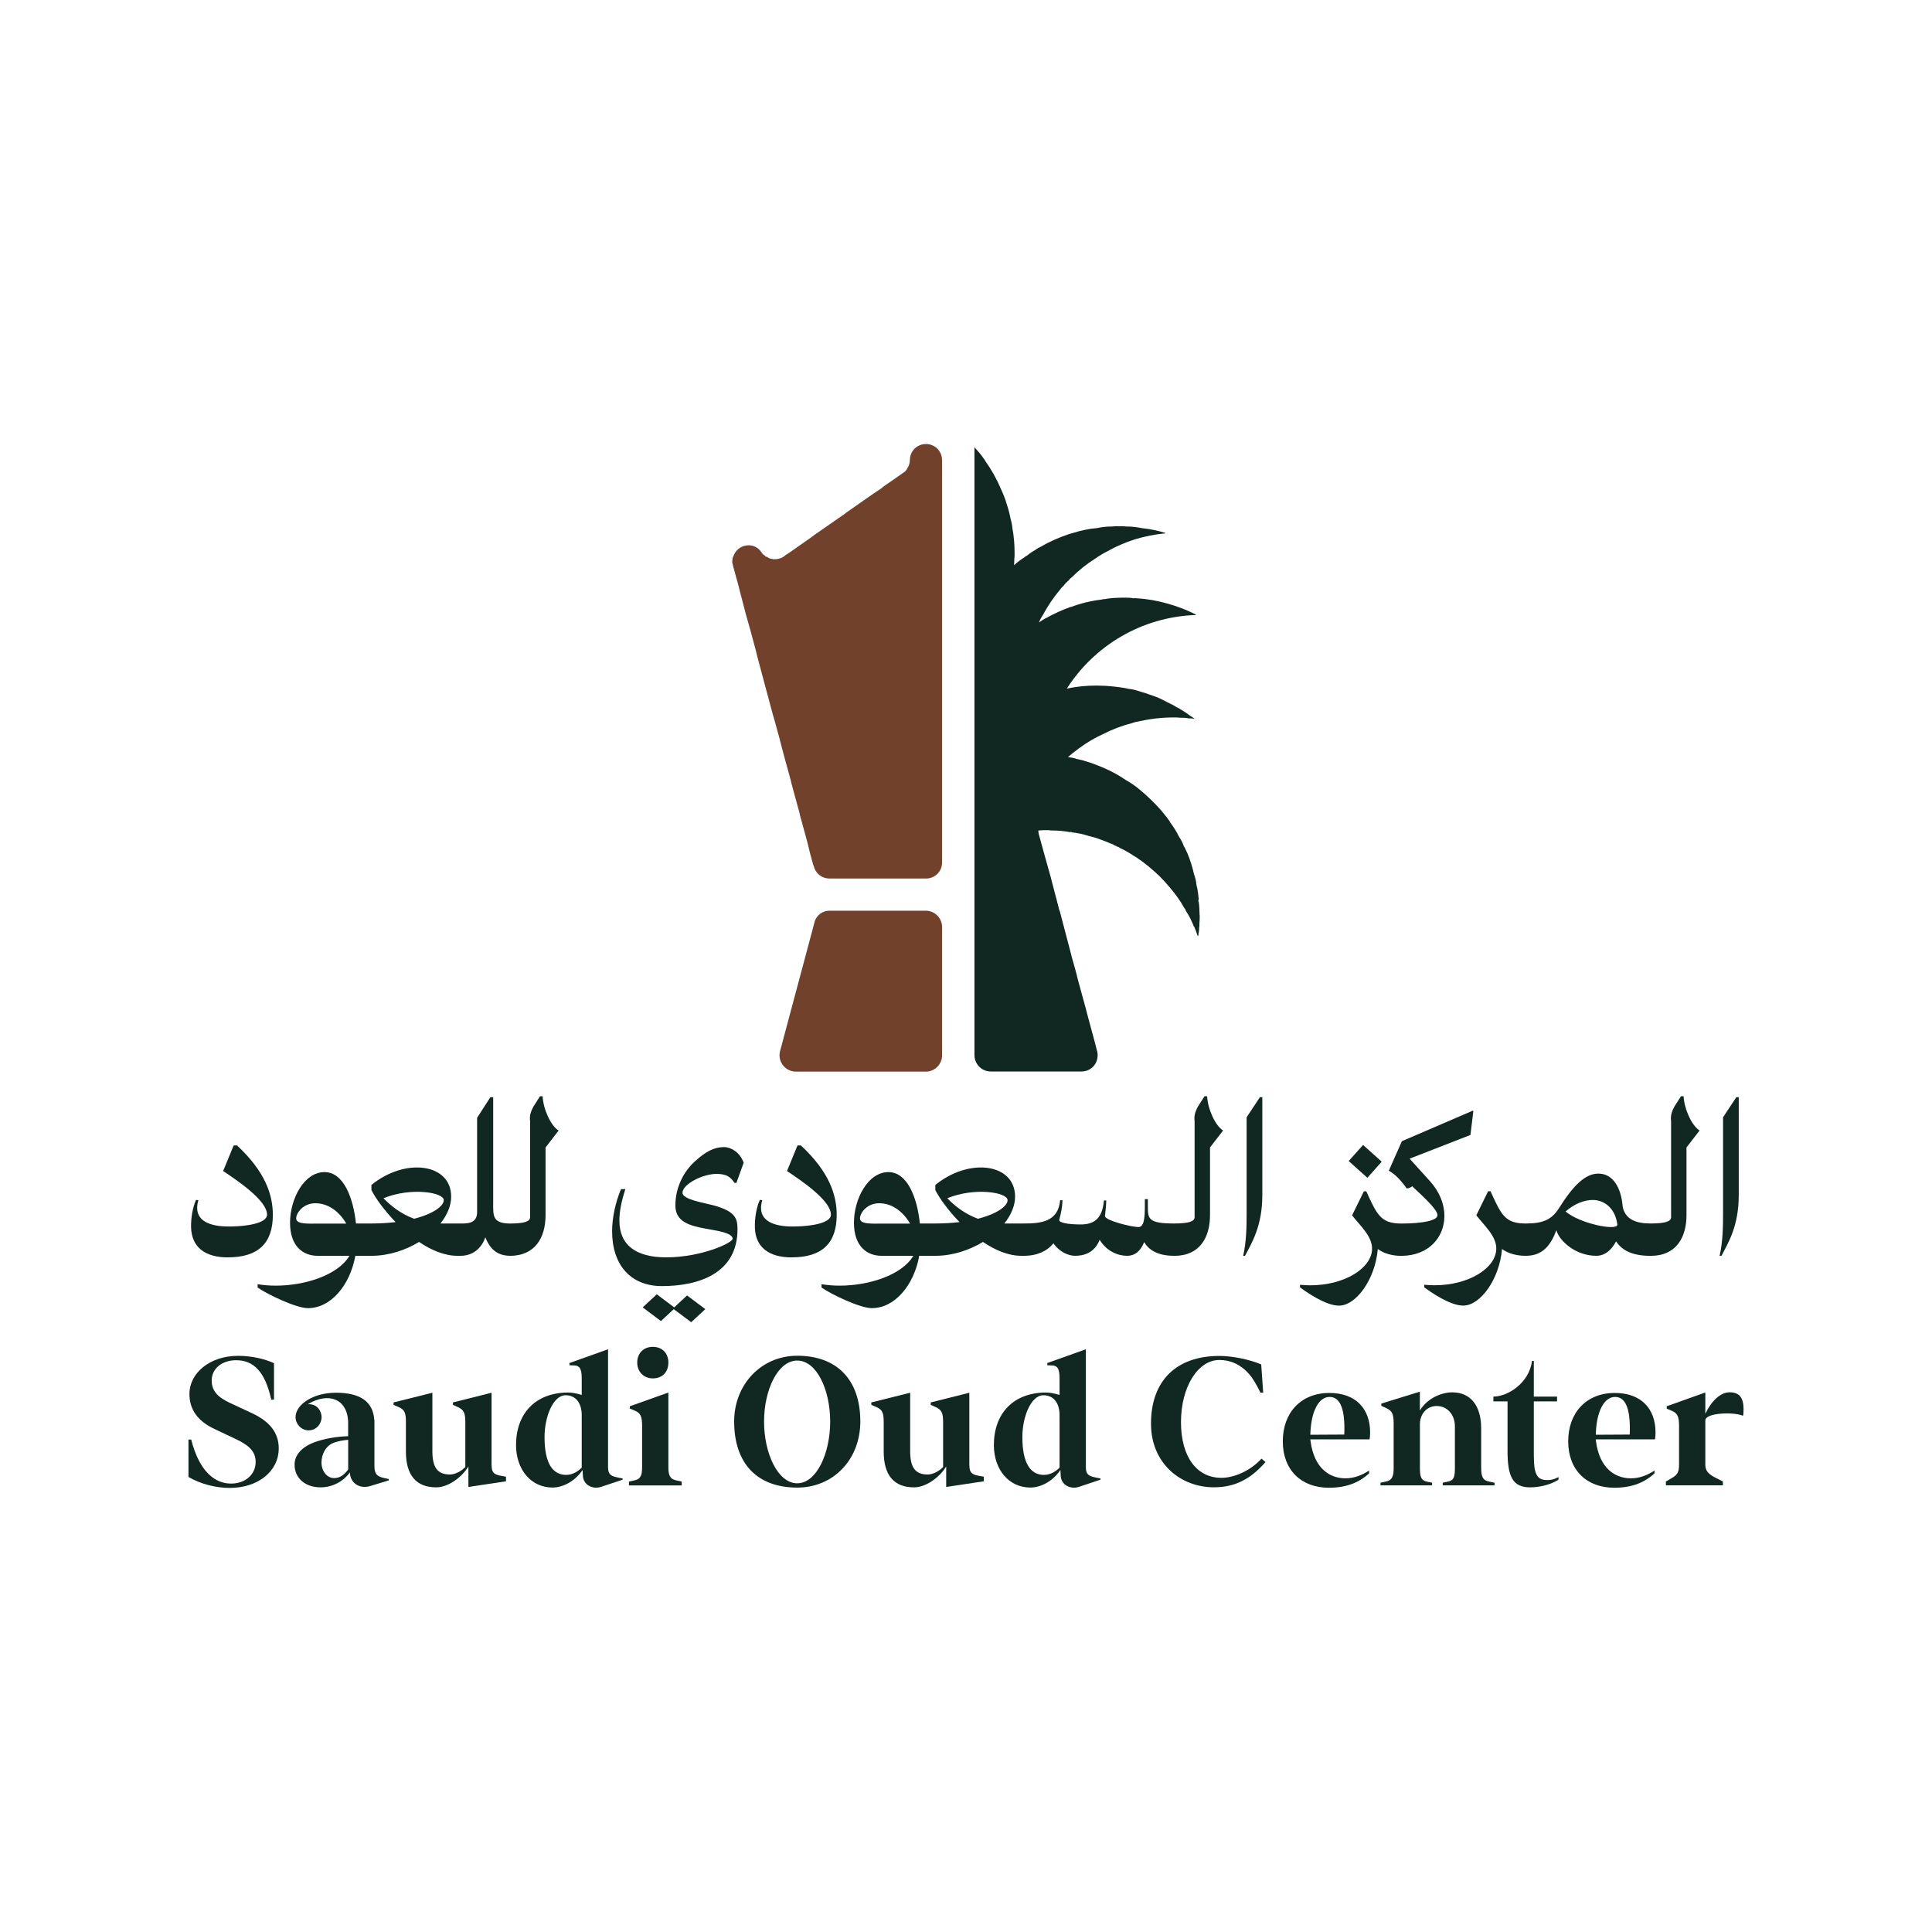 <svg xmlns="http://www.w3.org/2000/svg" id="Layer_1" data-name="Layer 1" viewBox="0 0 400 400"><defs><style> .cls-1 { fill: #102821; } .cls-2 { fill: #71412c; } </style></defs><g><path class="cls-1" d="M47.2,260.32c6.24,0,9.29-2.91,9.29-8.78,0-4.1-1.51-8.91-7.43-14.4l-.69.02-2.17,5.29c2.99,2,9.09,6.09,9.09,9.03,0,1.85-4.46,2.39-7.11,2.44-4.02.15-7.36-.78-7.36-3.83,0-.48.08-1.01.26-1.6l-.49-.07c-.68,1.5-1.08,3.69-1.03,5.73.13,4.02,2.82,6.18,7.64,6.18Z"></path><path class="cls-1" d="M105.57,260.01c5.31-.02,7.38-3.88,7.38-8.43v-14l2.7-3.51c-1.59-.98-3.16-4.36-3.31-7.1h-.54l-1.33,2.09c-.69,1.22-.85,2.15-.72,2.99v19.94c0,.91-1.12,1.31-4.2,1.33-3.71-.05-3.44-1.71-3.44-4.51v-21.64h-.59l-2.74,4.26v19.55c0,2.44-2.22,2.33-3.42,2.33h0s-3.98,0-3.98,0h-.19c1.39-1.75,2.22-3.67,2.22-5.56,0-6.89-9.5-8.14-16.51-2.42v1.06c.82,1.64,2.63,4.18,5.01,6.63-1.51.18-3.19.29-5.02.29h-3.19c-.58-5.47-2.63-10.64-6.51-10.64-4.25,0-7.14,5.56-7.14,10.48s2.73,6.85,5.7,6.85h6.6c-2.4,4.03-9.25,6.18-15.24,6.18-1.3,0-2.57-.1-3.77-.3v.69c2.1,1.47,8.02,4.27,10.4,4.27,4.78,0,8.73-4.76,9.83-10.84h3.38c3.5-.01,6.97-1.13,9.81-2.87,2.51,1.7,5.25,2.87,7.93,2.87h.67c2.86,0,4.51-1.96,5.12-3.83.78,1.96,2.1,3.8,5.04,3.82h0s0,0,0,0h0s0,0,0,0c0,0,.02,0,.02,0h0ZM66.05,253.33c-2.21,0-4.73.2-4.73-1.08,0-1.06,1.38-3.13,3.98-3.13s4.9,1.64,6.39,4.21h-5.64ZM85.74,252.33c-2.92-1.08-5-2.85-6.34-4.25,5.64-2.31,12.48-1.24,12.48.41,0,1.17-2.1,2.81-6.14,3.84Z"></path><path class="cls-1" d="M147.86,249.59h0c-1.97-.55-6.56-1.22-6.56-2.64,0-1.76,4.27-4.02,7.34-3.91,1.77.11,2.47.5,3.42,1.84l.39.05,1.52-4.2c-.84-2.33-2.84-3.24-4.01-3.24-2.1,0-3.86.9-6.19,3.06-2.08,1.91-3.94,5.09-3.94,9.04,0,3.42,3.03,4.19,6.27,4.79,2.27.42,5.58.84,5.58,2.09,0,.86-6.49,3.85-13.76,3.85-6.25,0-9.68-2.54-9.68-7.6,0-1.87.37-3.83,1.24-6.54l-.92.03c-1.16,2.79-1.83,5.98-1.83,8.69,0,7.04,3.88,11.37,10.31,11.37,7.67,0,15.65-2.65,15.65-11.77,0-2.17-.37-3.66-4.83-4.91Z"></path><polygon class="cls-1" points="139.59 270.68 135.98 267.97 133.06 270.68 136.84 273.51 139.49 271.05 143.11 273.75 146.03 271.04 142.25 268.21 139.59 270.68"></polygon><path class="cls-1" d="M163.94,260.32c6.24,0,9.29-2.91,9.29-8.78,0-4.1-1.51-8.91-7.43-14.4l-.69.02-2.17,5.29c2.99,2,9.09,6.09,9.09,9.03,0,1.85-4.46,2.39-7.11,2.44-4.02.15-7.36-.78-7.36-3.83,0-.48.08-1.01.25-1.6l-.49-.07c-.69,1.5-1.08,3.69-1.03,5.73.12,4.02,2.82,6.18,7.64,6.18Z"></path><path class="cls-1" d="M243.12,260.01h0s0,0,0,0c5.33,0,7.4-3.88,7.4-8.44v-14l2.71-3.51c-1.59-.98-3.16-4.36-3.31-7.1h-.54l-1.33,2.09c-.69,1.22-.85,2.15-.72,2.99v19.94c0,.91-1.12,1.31-4.22,1.33-5.2,0-5.45-.9-5.46-3.33h0v-1.71h-.62c0,2.98.09,5.78-1.33,5.78s-7.02-1.38-6.93-2.31c.13-1.29.22-1.69.27-3.2h-.48c-.35,3.86-2.1,4.97-4.84,4.97-2.56,0-4.59-.36-4.41-.98.35-1.29.62-2.53.67-4.04h-.49c-.39,4.49-4.04,4.81-7.38,4.82h0s-.06,0-.06,0v-.04l-.07.04h-3.86c-.06,0-.12,0-.18,0,1.39-1.75,2.22-3.67,2.22-5.56,0-6.89-9.5-8.14-16.51-2.42v1.06c.82,1.64,2.63,4.18,5.01,6.63-1.51.18-3.19.29-5.02.29h-3.19c-.57-5.47-2.63-10.64-6.51-10.64-4.25,0-7.14,5.56-7.14,10.48s2.73,6.85,5.7,6.85h6.6c-2.4,4.03-9.25,6.18-15.24,6.18-1.3,0-2.57-.1-3.77-.3v.69c2.1,1.47,8.02,4.27,10.4,4.27,4.78,0,8.73-4.76,9.83-10.84h3.37c3.5-.01,6.97-1.13,9.82-2.87,2.51,1.7,5.25,2.87,7.93,2.87h.67c2.79-.03,4.81-1.08,5.99-2.59,1.3,1.87,3.17,2.59,4.5,2.59,1.79,0,4.03-.61,5.07-3.32,1.48,2.44,3.86,3.32,5.66,3.32s2.85-1.12,3.56-2.83c.91,1.51,2.62,2.83,6.22,2.83h0ZM182.78,253.33c-2.22,0-4.73.2-4.73-1.08,0-1.06,1.38-3.13,3.98-3.13s4.9,1.64,6.39,4.21h-5.64ZM202.47,252.33c-2.92-1.08-5-2.85-6.34-4.25h0c5.64-2.31,12.48-1.24,12.48.41,0,1.17-2.09,2.81-6.14,3.84Z"></path><path class="cls-1" d="M261.35,247.44v-20.28h-.5l-2.75,4.16v19.82c0,2.95-.05,5.91-.71,8.86h.38c1.41-2.7,3.58-6.16,3.58-12.57Z"></path><polygon class="cls-1" points="286.07 240.51 282.21 237.05 279.23 240.38 283.1 243.85 286.07 240.51"></polygon><path class="cls-1" d="M290.16,260.01c5.6-.02,8.89-3.82,8.89-8.26,0-2.38-.95-4.94-2.98-7.19l-4.22-4.67,12.59-4.91.6-4.95-.09-.09-14.7,6.33-2.31,5.2-.4.91c1.34.75,2.49,1.97,3.7,3.67.39.02.81-.19,1.14-.45,3.3,3.07,5.23,4.98,5.23,6,0,1.08-2.98,1.72-7.45,1.72h0c-3.49,0-4.66-1.18-6.2-4.34-.34-.69-.69-1.47-1.09-2.34h-.49l-2.45,4.99c1.76,2.22,4.14,4.33,4.14,6.86,0,4.04-5.66,7.62-12.77,7.62-.71,0-1.42-.04-2.15-.11v.54c1.16.84,5.24,3.78,8.08,3.78,3.53,0,7.5-5.46,8.03-11.72,1.9,1.41,4.38,1.41,4.89,1.41h0Z"></path><path class="cls-1" d="M334.61,257.04c1.18,1.78,3.26,2.97,7.14,2.97h0s.01,0,.01,0h0s.01,0,.01,0h0s0,0,0,0c5.33,0,7.4-3.88,7.4-8.44v-14l2.71-3.51c-1.59-.98-3.16-4.36-3.31-7.1h-.54l-1.33,2.09c-.69,1.22-.85,2.15-.72,2.99v19.94c0,.91-1.12,1.31-4.22,1.33h0s-.01.01-.01.01v-.02c-1.2,0-5.38.03-5.82-3.75h0c-.31-3.51-1.91-6.57-4.99-6.57-2.73,0-5.19,2.44-8.12,7.08-1.52,2.41-3.23,3.25-6.89,3.25l-.05.03v-.03c-3.49,0-4.66-1.18-6.2-4.34-.34-.69-.69-1.47-1.09-2.34h-.49l-2.45,4.99c1.76,2.22,4.14,4.33,4.14,6.86,0,4.04-5.66,7.62-12.77,7.62-.71,0-1.42-.04-2.15-.11v.54c1.16.84,5.24,3.78,8.08,3.78,3.53,0,7.5-5.46,8.03-11.72,1.9,1.41,4.38,1.41,4.89,1.41v-.03l.05.03c3.43,0,5.14-2.14,6.31-5.3.61,2.24,4,5.3,8.26,5.3,1.79,0,3.17-1.21,4.09-2.97ZM324.14,250.82c1.82-1.59,3.87-2.38,5.6-2.38,2.62,0,4.73,1.94,5.11,5.09.07,1.4-7.84-.2-10.71-2.71h0Z"></path><path class="cls-1" d="M359.99,247.44v-20.28h-.5l-2.75,4.16v19.82c0,2.95-.05,5.91-.71,8.86h.38c1.41-2.7,3.58-6.16,3.58-12.57Z"></path><path class="cls-1" d="M52.24,292.62l-4.57-2.13c-2.61-1.21-3.84-2.54-3.84-4.66,0-2.47,2.12-4.21,5.06-4.21,3.63,0,6,2.39,7.27,8.16h.57v-7.55c-2-.91-4.65-1.52-7.43-1.52-5.92,0-10.08,3.61-10.08,7.89,0,3.26,1.75,5.65,5.18,7.25l4.41,2.09c2.77,1.29,4.12,2.62,4.12,4.74,0,2.58-2.12,4.48-5.1,4.48-3.23,0-6.53-2.35-8.24-9.11h-.57v7.74c2.53,1.48,5.71,2.27,8.53,2.27h0c5.83,0,10.16-3.41,10.16-8.19,0-3.26-1.91-5.58-5.47-7.25Z"></path><path class="cls-1" d="M77.52,303.42v-9.34h-.02c-.23-3.84-2.8-5.73-7.98-5.73-4.75,0-8.33,2.48-8.33,5.07,0,1.33,1.12,2.72,2.72,2.72s2.67-1.38,2.67-2.72c0-1.24-.89-2.83-2.85-2.69,4.31-2.6,8.1-1.05,8.34,3.44h.01v3.18c-2.55.08-4.96.52-7.03,1.27-2.66,1.03-4.06,2.65-4.06,4.63,0,2.76,2.19,4.69,5.36,4.69,2.44,0,4.64-1.14,6.09-3.09.05,2.18,1.98,3.49,4.2,2.82l3.85-1.17v-.28l-.96-.21c-1.57-.34-2.01-.89-2.01-2.59ZM72.08,304.26c-.17.19-.31.36-.42.51h0c-.81.88-1.55,1.25-2.51,1.25-1.45,0-2.59-1.43-2.59-3.23s1.01-3.62,2.68-4.13c.92-.31,1.77-.48,2.85-.56v6.15Z"></path><path class="cls-1" d="M101.77,303.42v-15.07l-7.99,2.01v.5l1.01.46c1.21.55,1.55,1.17,1.55,3.1v9.31c-.84.88-2.14,1.55-3.18,1.55-2.6,0-3.64-1.47-3.64-4.86v-12.07l-8.04,2.01v.5l1.05.46c1.22.53,1.51,1.17,1.51,3.1v6.11c0,4.9,2.13,7.41,6.28,7.41,2.3,0,5.11-1.84,6.66-4.31v4.23l7.78-1.17v-.96l-.96-.17c-1.59-.27-2.01-.75-2.01-2.13Z"></path><path class="cls-1" d="M125.89,303.75v-24.4l-7.99,2.85v.46l1,.04c1.38.05,1.54,1.15,1.54,2.87v3.24c-1.09-.34-2.05-.5-2.8-.5-6.74,0-10.8,4.31-10.8,10.88,0,5.1,3.14,8.79,7.54,8.79,1.92,0,4.48-1.05,6.24-3.64l.06,1.22c.1,1.88,2.01,2.87,3.8,2.27l4.43-1.48v-.25l-1.05-.21c-1.54-.31-1.97-.75-1.97-2.13ZM120.45,303.85c-.63.63-1.76,1.51-3.23,1.51-2.84,0-4.48-2.47-4.48-7.84,0-4.14,1.76-8.65,4.35-8.65,2.01,0,3.23,1.42,3.35,3.85v11.13Z"></path><path class="cls-1" d="M138.38,303.67v-15.36l-7.99,2.85v.46l1,.42c1.21.51,1.55,1.17,1.55,3.14v8.5c0,1.55-.17,2.51-1.55,2.81l-1.17.25v.8h10.92v-.8l-1.17-.25c-1.38-.3-1.59-1.26-1.59-2.8Z"></path><path class="cls-1" d="M138.38,282.11c0-1.97-1.3-3.26-3.23-3.26s-3.22,1.34-3.22,3.26,1.38,3.27,3.22,3.27c1.97,0,3.23-1.3,3.23-3.27Z"></path><path class="cls-1" d="M165.06,280.69c-7.41,0-13.06,5.9-13.06,13.61,0,8.71,4.77,13.69,13.06,13.69,7.49,0,13.06-5.82,13.06-13.69,0-8.62-4.82-13.61-13.06-13.61ZM165.06,307.1c-4.02,0-6.87-6.2-6.87-12.77s2.85-12.64,6.87-12.64,6.82,6.03,6.82,12.64-2.84,12.77-6.82,12.77Z"></path><path class="cls-1" d="M200.69,303.42v-15.07l-7.99,2.01v.5l1.01.46c1.21.55,1.55,1.17,1.55,3.1v9.31c-.84.88-2.14,1.55-3.18,1.55-2.6,0-3.64-1.47-3.64-4.86v-12.07l-8.04,2.01v.5l1.05.46c1.22.53,1.51,1.17,1.51,3.1v6.11c0,4.9,2.13,7.41,6.28,7.41,2.3,0,5.11-1.84,6.66-4.31v4.23l7.78-1.17v-.96l-.96-.17c-1.59-.27-2.01-.75-2.01-2.13Z"></path><path class="cls-1" d="M224.82,303.75v-24.4l-7.99,2.85v.46l1,.04c1.38.05,1.54,1.15,1.54,2.87v3.24c-1.09-.34-2.05-.5-2.8-.5-6.74,0-10.8,4.31-10.8,10.88,0,5.1,3.14,8.79,7.54,8.79,1.92,0,4.48-1.05,6.24-3.64l.06,1.22c.1,1.88,2.01,2.87,3.8,2.27l4.43-1.48v-.25l-1.05-.21c-1.54-.31-1.97-.75-1.97-2.13ZM219.38,303.85c-.63.63-1.76,1.51-3.23,1.51-2.84,0-4.48-2.47-4.48-7.84,0-4.14,1.76-8.65,4.35-8.65,2.01,0,3.23,1.42,3.35,3.85v11.13Z"></path><path class="cls-1" d="M252.88,305.97c-5.09,0-8.37-4.32-8.37-11.55s3.48-12.85,7.95-12.85c2.26,0,4.36.88,6.15,2.91.63.69,1.45,1.99,2.36,3.86h.56l-.41-5.85c-2.41-1.03-6.01-1.76-8.67-1.76-8.8,0-14.15,5.04-14.15,14.02,0,8.2,6.12,13.18,13.02,13.18,4.35,0,7.61-1.69,10.69-5.23l-.83-.7c-2.54,2.75-5.92,3.97-8.31,3.97Z"></path><path class="cls-1" d="M275.28,288.39c-5.95,0-9.69,4.09-9.69,10.03s3.82,9.6,9.54,9.6c3.54,0,6.16-.99,8.33-2.98v-.58c-1.49.97-3.1,1.61-4.9,1.61-3.18,0-6.47-1.97-7.22-7.67l-.05-.39h12.27c.06-.34.11-.89.11-1.45,0-4.91-3.01-8.16-8.39-8.16ZM278.32,297.01l-7.03.04c.12-4.86,1.74-7.83,3.98-7.83s3.25,2.54,3.05,7.8Z"></path><path class="cls-1" d="M306.66,303.92v-8.2c0-4.73-2.22-7.45-5.99-7.45-2.16,0-5.09,1.15-6.7,3.74v-3.88l-7.99,2.47v.46l1.01.46c1.21.55,1.55,1.21,1.55,3.14v9.27c0,1.55-.23,2.52-1.55,2.8l-1.17.25v.55h10.67v-.55l-1.17-.25c-1.14-.25-1.34-1.13-1.34-2.8v-9.06c0-2.18,1.47-3.77,3.47-3.77,2.18,0,3.77,1.76,3.77,4.23v8.6c0,1.67-.16,2.55-1.34,2.8l-1.17.25v.55h10.72v-.55l-1.21-.25c-1.36-.28-1.55-1.26-1.55-2.8Z"></path><path class="cls-1" d="M317.56,301.53v-11.39h4.81v-.99h-4.81v-7.39h-.38c-.56,4.59-5.02,7.39-7.99,7.39v.99h2.93v10.26c0,5.32,1.09,7.54,4.65,7.54,2.13,0,4.43-.63,5.9-1.59v-.54c-.67.33-1.17.62-2.34.62-2.01,0-2.76-1.05-2.76-4.9Z"></path><path class="cls-1" d="M334.37,288.39c-5.95,0-9.69,4.09-9.69,10.03s3.82,9.6,9.54,9.6c3.54,0,6.16-.99,8.33-2.98v-.58c-1.49.97-3.1,1.61-4.9,1.61-3.18,0-6.47-1.97-7.22-7.67l-.05-.39h12.27c.06-.34.11-.89.11-1.45,0-4.91-3.01-8.16-8.39-8.16ZM337.42,297.01l-7.03.04c.12-4.86,1.74-7.83,3.98-7.83s3.25,2.54,3.05,7.8Z"></path><path class="cls-1" d="M358.09,288.26c-1.89,0-3.81,1.84-5.02,4.45v-4.41l-7.99,2.85v.5l1,.42c1.21.51,1.55,1.17,1.55,3.14v8.04c0,1.55-.37,2.13-1.55,2.8l-1.17.67v.8h11.8v-.8l-1.34-.67c-1.67-.83-2.3-1.51-2.3-2.8v-9.16c0-1.6,5.78-1.81,7.78-.98l.09-.21c.25-3.18-.5-4.64-2.85-4.64Z"></path></g><g><path class="cls-1" d="M248.39,189.5c0,.51,0,1.09-.06,1.6v.06c0,.32,0,.64-.06.96,0,.26,0,.51-.06.77,0,.13,0,.19-.06.26,0,.32,0,.45-.13.7,0-.06-.06-.13-.13-.26-.19-.58-.38-1.15-.64-1.73h-.06c-.45-1.15-.96-2.24-1.67-3.27.06-.06-.06-.13-.06-.13,0-.19-.13-.32-.26-.45-.83-1.54-1.92-3.01-3.08-4.36-.64-.77-1.35-1.54-2.05-2.24-1.47-1.41-3.08-2.76-4.81-3.91-.19-.13-.32-.19-.45-.26-.96-.64-1.92-1.22-2.95-1.67-.19-.19-.45-.26-.64-.32-.13-.06-.13-.13-.26-.13,0-.06-.13-.06-.19-.06l-.06-.06c-.26-.19-.58-.32-.83-.38-.71-.32-1.41-.58-2.11-.83-.77-.32-1.54-.51-2.31-.7-1.15-.38-2.37-.64-3.65-.77-.06-.13-.06-.32-.06-.45,0,.13,0,.32-.06.45-1.28-.26-2.63-.38-4.04-.38-.32-.06-.64-.06-.96-.06h-.13c-.51,0-.96,0-1.47.06q-.06,0-.13.06l.06.32v.19l1.02,3.72,1.54,5.51.06.26,1.41,5.38.26,1.03.13.32,1.41,5.38.96,3.65v.06l.83,2.95.45,1.73v.06l1.6,5.83v.06l.06.13.32,1.28,1.35,5,.19.7.58,2.24c.06.26.06.45.06.71,0,1.86-1.47,3.33-3.33,3.33h-18.84c-1.15,0-2.24-.64-2.82-1.6-.32-.51-.51-1.09-.51-1.73v-125.97h.06v.13c.64.7,1.28,1.41,1.79,2.18.13.19.32.38.38.58,1.28,1.79,2.37,3.72,3.2,5.7.51,1.09.96,2.18,1.28,3.33.32.96.58,1.92.77,2.95.19.64.32,1.28.38,1.99.32,1.67.45,3.4.45,5.19v.19c0,.32,0,.64-.06.96,0,.45,0,.9-.06,1.28.71-.64,1.47-1.22,2.31-1.73,0-.13.06-.13.13-.13h.06c.64-.51,1.28-.96,1.99-1.35l.06-.06c.26-.19.58-.38.9-.51,1.86-1.09,3.91-1.99,6.02-2.69.26-.06.45-.13.7-.19,1.6-.51,3.33-.9,5.06-1.03.9-.19,1.86-.32,2.88-.32h.06c.51-.06,1.03-.06,1.6-.06s1.09,0,1.6.06h.06c1.03,0,1.99.13,2.95.32,1.73.19,3.4.51,5,1.03v.06c-2.18.19-4.29.64-6.28,1.22-1.99.64-3.97,1.47-5.77,2.5-.9.45-1.73.96-2.56,1.54-1.73,1.09-3.33,2.37-4.81,3.84-.19.13-.32.26-.45.38q-.06.06-.06.13c-.51.45-.9.83-1.28,1.35-.26.19-.45.45-.64.7-1.35,1.6-2.56,3.4-3.59,5.32-.32.45-.58.96-.77,1.47.45-.32.96-.64,1.41-.9h.06c1.6-.9,3.27-1.67,5.06-2.31h.13c2.05-.77,4.17-1.28,6.41-1.54.13-.06.26-.13.38-.06,1.35-.26,2.82-.32,4.23-.32.64,0,1.28,0,1.92.13.19-.06.38-.06.58,0h.06c2.24.13,4.29.51,6.34,1.09,2.11.58,4.1,1.35,5.96,2.31l-.06.06c-11.28.38-21.08,6.41-26.72,15.25,1.99-.45,4.04-.64,6.15-.64,1.15,0,2.31.06,3.4.19h.13c1.09.13,2.18.26,3.2.51h.06c.71.06,1.35.26,1.99.45.19.06.38.13.58.19.51.13.96.26,1.41.45.58.19,1.09.38,1.67.58.77.32,1.54.7,2.24,1.09.71.32,1.41.7,2.05,1.09.32.13.58.32.9.51.64.38,1.22.77,1.79,1.22.32.19.64.38.9.64-.38-.13-.77-.13-1.22-.13h-.06c-.58-.13-1.09-.13-1.66-.13h-.07c-.45-.06-.83-.06-1.28-.06-1.22,0-2.37.06-3.52.19h-.06c-1.09.13-2.05.26-3.08.51h-.07c-.7.13-1.41.26-2.05.51-2.05.51-4.04,1.28-5.89,2.24-1.73.77-3.33,1.73-4.81,2.82-.19.13-.38.26-.51.38-.71.51-1.35,1.02-1.92,1.54.06,0,.06.06.06.06.32,0,.64.06.96.13.19.06.45.06.64.19,1.92.38,3.72,1.02,5.51,1.79q.07,0,.13.06c1.67.7,3.2,1.54,4.68,2.56.9.51,1.79,1.09,2.56,1.73,1.73,1.41,3.27,2.88,4.74,4.55.64.77,1.22,1.47,1.79,2.31v.06c.7.96,1.35,1.92,1.86,3.01.45.64.77,1.28,1.02,1.99.32.51.51,1.02.77,1.54.58,1.41,1.02,2.82,1.35,4.29.26.7.45,1.47.51,2.24.26.96.38,1.92.45,2.95,0,.19-.06.32-.13.45q.06,0,.13-.06c.13.96.19,1.92.19,2.88Z"></path><g><path class="cls-2" d="M168.64,190.93l-7.13,26.67c-.58,2.16,1.05,4.27,3.28,4.27h26.87c1.87,0,3.39-1.52,3.39-3.39v-26.53c0-1.88-1.52-3.4-3.4-3.4h-19.93c-1.45,0-2.72.98-3.1,2.38Z"></path><path class="cls-2" d="M195.05,95.27v83.29c0,1.86-1.47,3.33-3.33,3.33h-19.99c-1.41,0-2.56-.83-3.08-2.05l-.19-.58-.13-.32-.64-2.37-.51-2.11-1.6-5.83v-.13l-1.73-6.34-.13-.58-1.35-4.93-.9-3.4v-.06l-1.09-3.97-.32-1.09-1.67-6.21-1.66-6.22-.26-1.09-1.09-4.04-.96-3.4-1.28-4.93-.13-.51v-.06l-1.15-4.16-.19-.83q-.06-.06-.06-.13v-.32c0-.32.06-.64.13-.96h.07c.38-1.35,1.66-2.37,3.14-2.37h.26c.96.06,1.86.58,2.37,1.35.06,0,.06.06.06.06l.06.06c0,.13.06.13.13.19,0,.06.06.13.13.19s.13.13.19.13c.07.06.13.13.19.13.06.13.19.19.25.26h.13q0,.06.06,0c.32.26.71.45,1.15.45.06,0,.06.06.13.06h.32c.9,0,1.73-.32,2.31-.9l.45-.26,5.12-3.59.32-.26,3.14-2.18,3.14-2.18.32-.26,5.13-3.59,2.37-1.6v-.06l4.23-2.95c.19-.13.38-.26.51-.38.19-.19.32-.38.45-.64.32-.51.51-1.09.51-1.73v.06c0-1.86,1.47-3.33,3.33-3.33s3.33,1.47,3.33,3.33Z"></path></g></g></svg>
